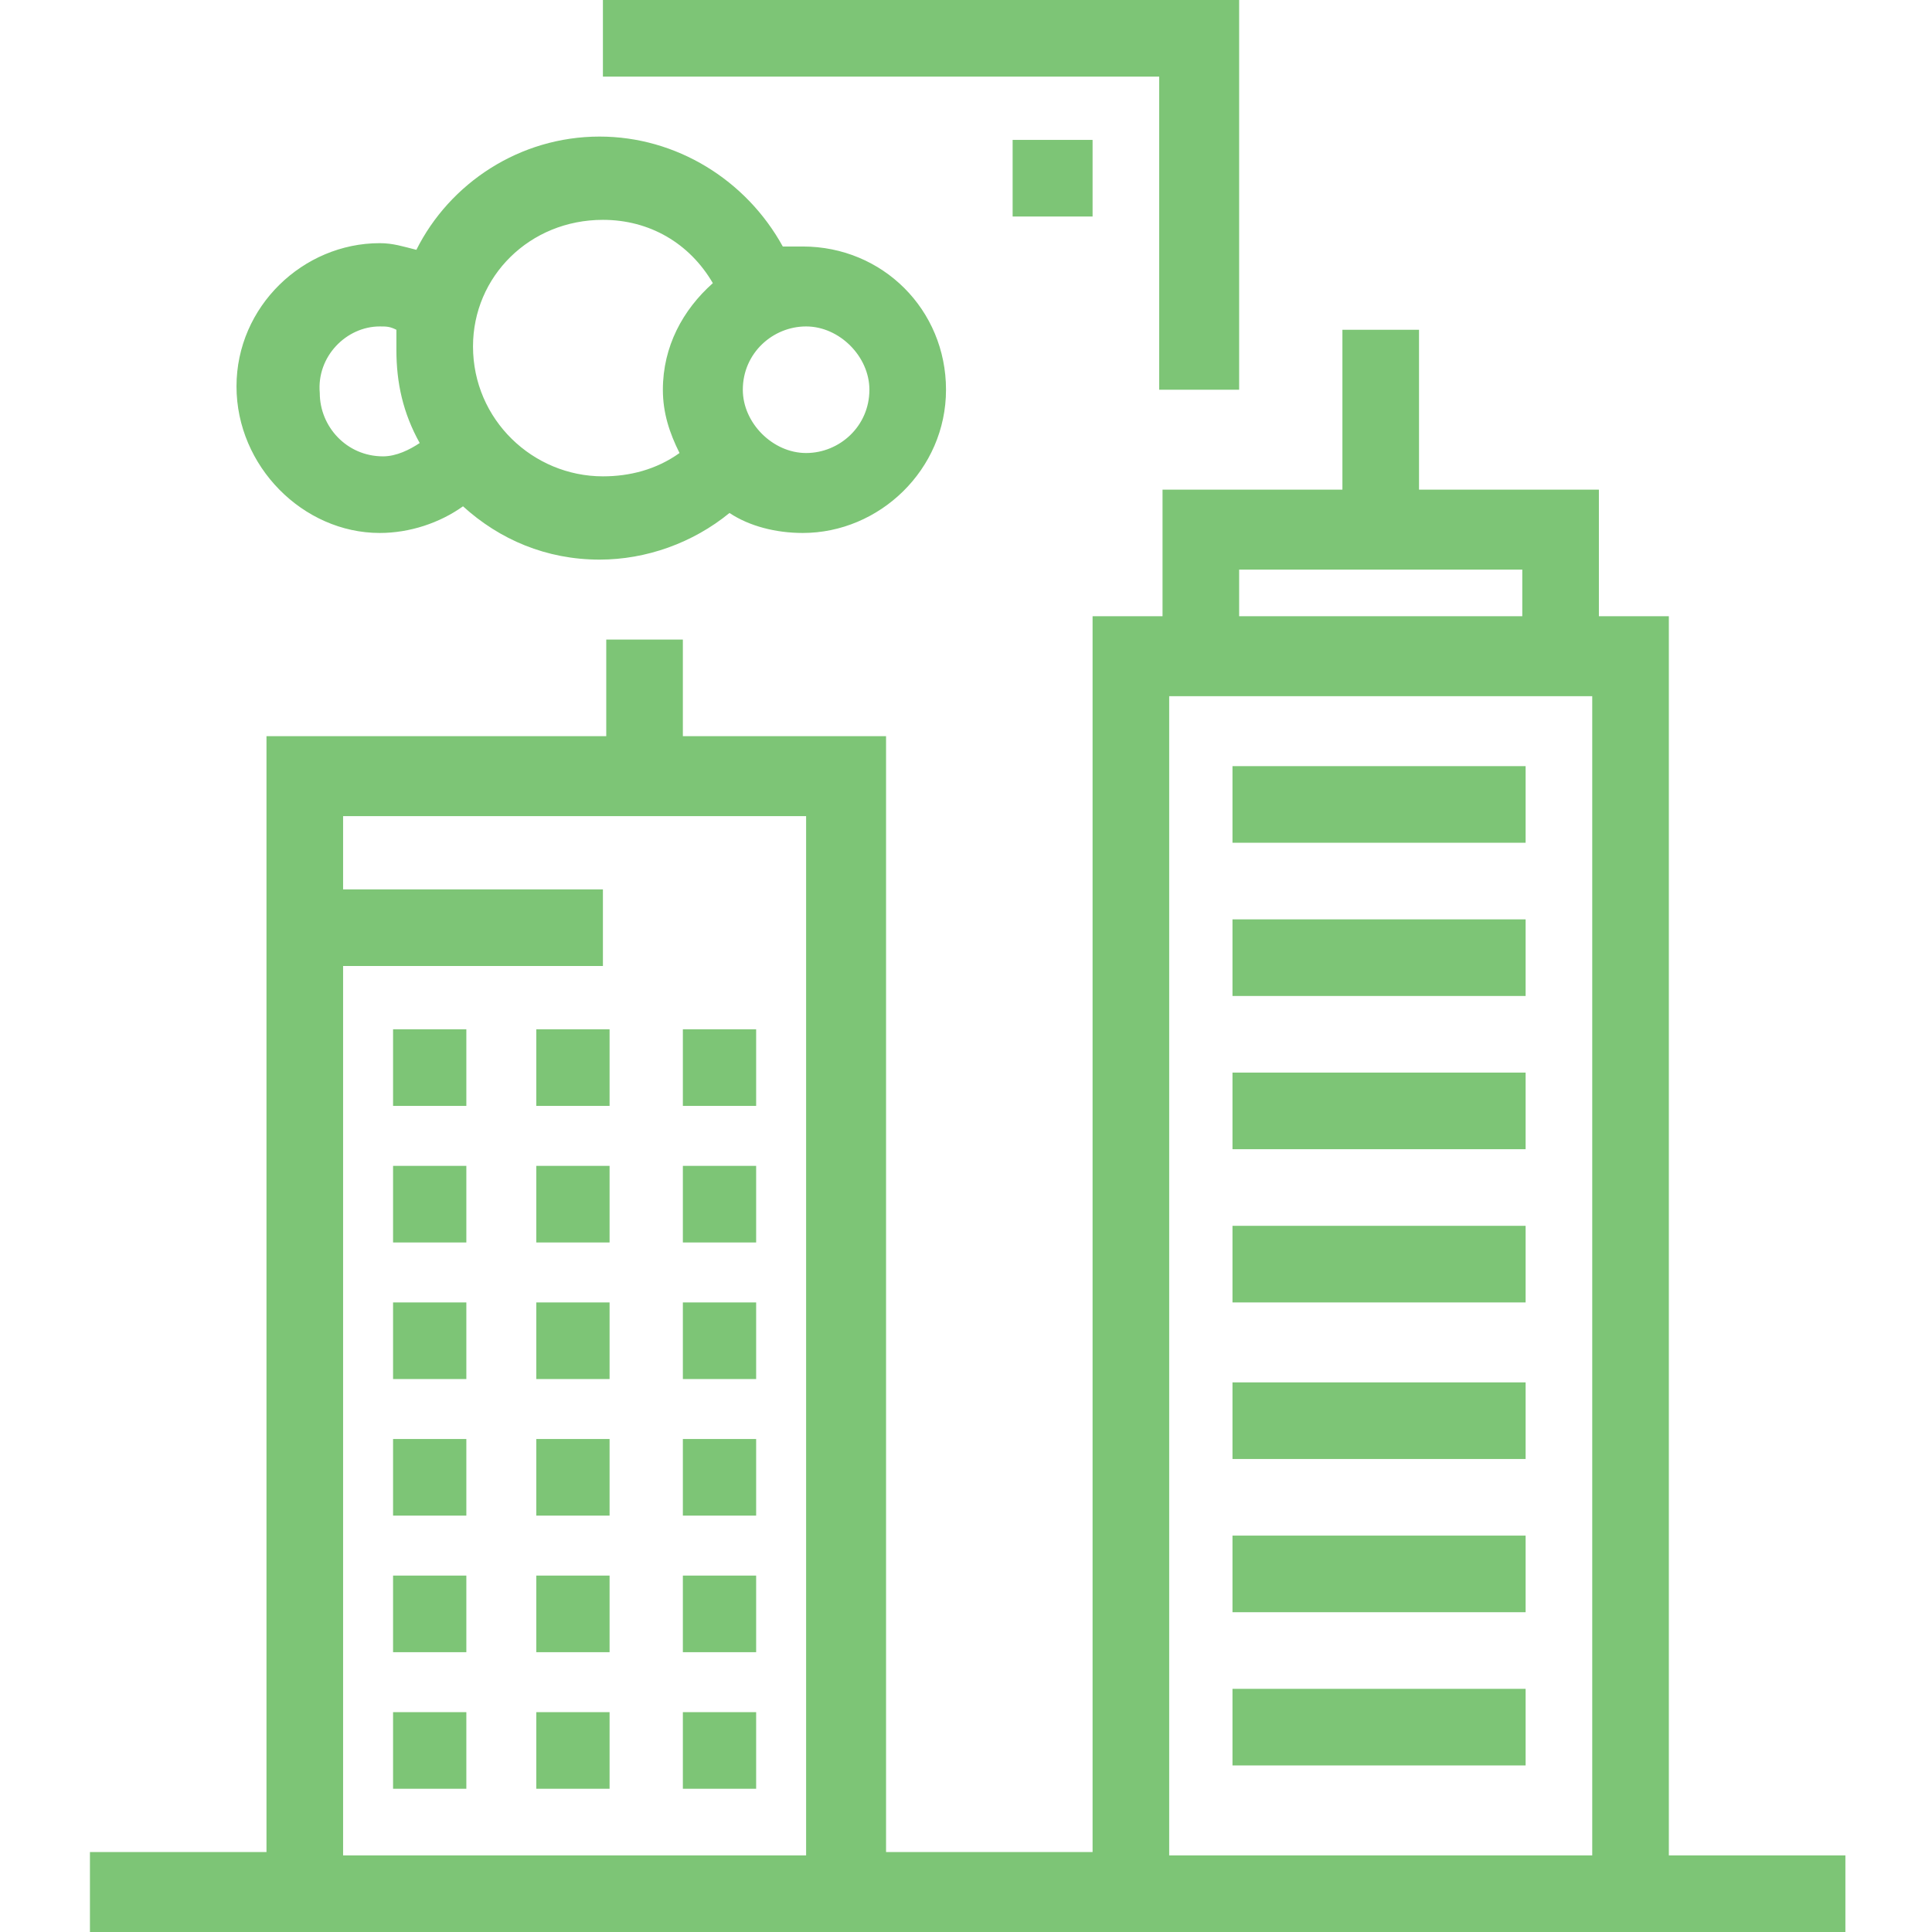 <?xml version="1.0" encoding="utf-8"?>
<!-- Generator: Adobe Illustrator 21.0.2, SVG Export Plug-In . SVG Version: 6.00 Build 0)  -->
<svg version="1.1" id="Layer_1" xmlns="http://www.w3.org/2000/svg" xmlns:xlink="http://www.w3.org/1999/xlink" x="0px" y="0px"
	 viewBox="0 0 58 58" style="enable-background:new 0 0 58 58;" xml:space="preserve">
<style type="text/css">
	.st0{fill:#7DC576;}
</style>
<g>
	<polygon class="st0" points="34.8,11.7 37.2,11.7 37.2,0 18.1,0 18.1,2.3 34.8,2.3 	"/>
	<rect x="11.8" y="30.9" class="st0" width="2.2" height="2.3"/>
	<rect x="16.1" y="30.9" class="st0" width="2.2" height="2.3"/>
	<rect x="20.5" y="30.9" class="st0" width="2.2" height="2.3"/>
	<rect x="11.8" y="35" class="st0" width="2.2" height="2.3"/>
	<rect x="16.1" y="35" class="st0" width="2.2" height="2.3"/>
	<rect x="20.5" y="35" class="st0" width="2.2" height="2.3"/>
	<rect x="11.8" y="39.1" class="st0" width="2.2" height="2.3"/>
	<rect x="16.1" y="39.1" class="st0" width="2.2" height="2.3"/>
	<rect x="20.5" y="39.1" class="st0" width="2.2" height="2.3"/>
	<rect x="11.8" y="43.2" class="st0" width="2.2" height="2.3"/>
	<rect x="16.1" y="43.2" class="st0" width="2.2" height="2.3"/>
	<rect x="20.5" y="43.2" class="st0" width="2.2" height="2.3"/>
	<rect x="11.8" y="47.3" class="st0" width="2.2" height="2.3"/>
	<rect x="16.1" y="47.3" class="st0" width="2.2" height="2.3"/>
	<rect x="20.5" y="47.3" class="st0" width="2.2" height="2.3"/>
	<rect x="11.8" y="51.4" class="st0" width="2.2" height="2.3"/>
	<rect x="16.1" y="51.4" class="st0" width="2.2" height="2.3"/>
	<rect x="20.5" y="51.4" class="st0" width="2.2" height="2.3"/>
	<rect x="37" y="23" class="st0" width="8.8" height="2.3"/>
	<rect x="37" y="27.6" class="st0" width="8.8" height="2.3"/>
	<rect x="37" y="32.2" class="st0" width="8.8" height="2.3"/>
	<rect x="37" y="36.8" class="st0" width="8.8" height="2.3"/>
	<rect x="37" y="41.5" class="st0" width="8.8" height="2.3"/>
	<rect x="37" y="46.1" class="st0" width="8.8" height="2.3"/>
	<rect x="37" y="50.7" class="st0" width="8.8" height="2.3"/>
	<rect x="30.4" y="4.2" class="st0" width="2.4" height="2.3"/>
	<path class="st0" d="M50.1,55.7V18.5H48v-3.8h-5.4V9.9h-2.3v4.8h-5.4v3.8h-2.1v37.1h-6.2V22.1h-6.1v-2.9h-2.3v2.9H8v33.5H2.7V58H8
		h18.6h6.2h17.4h5.2v-2.3H50.1z M37.2,17.1h8.5v1.4h-8.5V17.1z M10.3,55.7V29h7.8v-2.3h-7.8v-2.2h13.9v31.2H10.3z M35.1,55.7V20.9
		h12.7v34.8H35.1z"/>
	<path class="st0" d="M11.4,16c0.9,0,1.8-0.3,2.5-0.8c1.1,1,2.5,1.6,4.1,1.6c1.4,0,2.8-0.5,3.9-1.4c0.6,0.4,1.4,0.6,2.2,0.6
		c2.3,0,4.3-1.9,4.3-4.3s-1.9-4.3-4.3-4.3c-0.2,0-0.4,0-0.6,0c-1.1-2-3.2-3.3-5.5-3.3c-2.4,0-4.5,1.4-5.5,3.4
		c-0.4-0.1-0.7-0.2-1.1-0.2c-2.3,0-4.3,1.9-4.3,4.3S9.1,16,11.4,16z M26.1,11.7c0,1.1-0.9,1.9-1.9,1.9s-1.9-0.9-1.9-1.9
		c0-1.1,0.9-1.9,1.9-1.9S26.1,10.7,26.1,11.7z M18.1,6.6c1.4,0,2.6,0.7,3.3,1.9c-0.9,0.8-1.5,1.9-1.5,3.2c0,0.7,0.2,1.3,0.5,1.9
		c-0.7,0.5-1.5,0.7-2.3,0.7c-2.1,0-3.9-1.7-3.9-3.9C14.2,8.3,15.9,6.6,18.1,6.6z M11.4,9.8c0.2,0,0.3,0,0.5,0.1c0,0.2,0,0.4,0,0.6
		c0,1,0.2,1.9,0.7,2.8c-0.3,0.2-0.7,0.4-1.1,0.4c-1.1,0-1.9-0.9-1.9-1.9C9.5,10.7,10.4,9.8,11.4,9.8z"/>
</g>
</svg>
